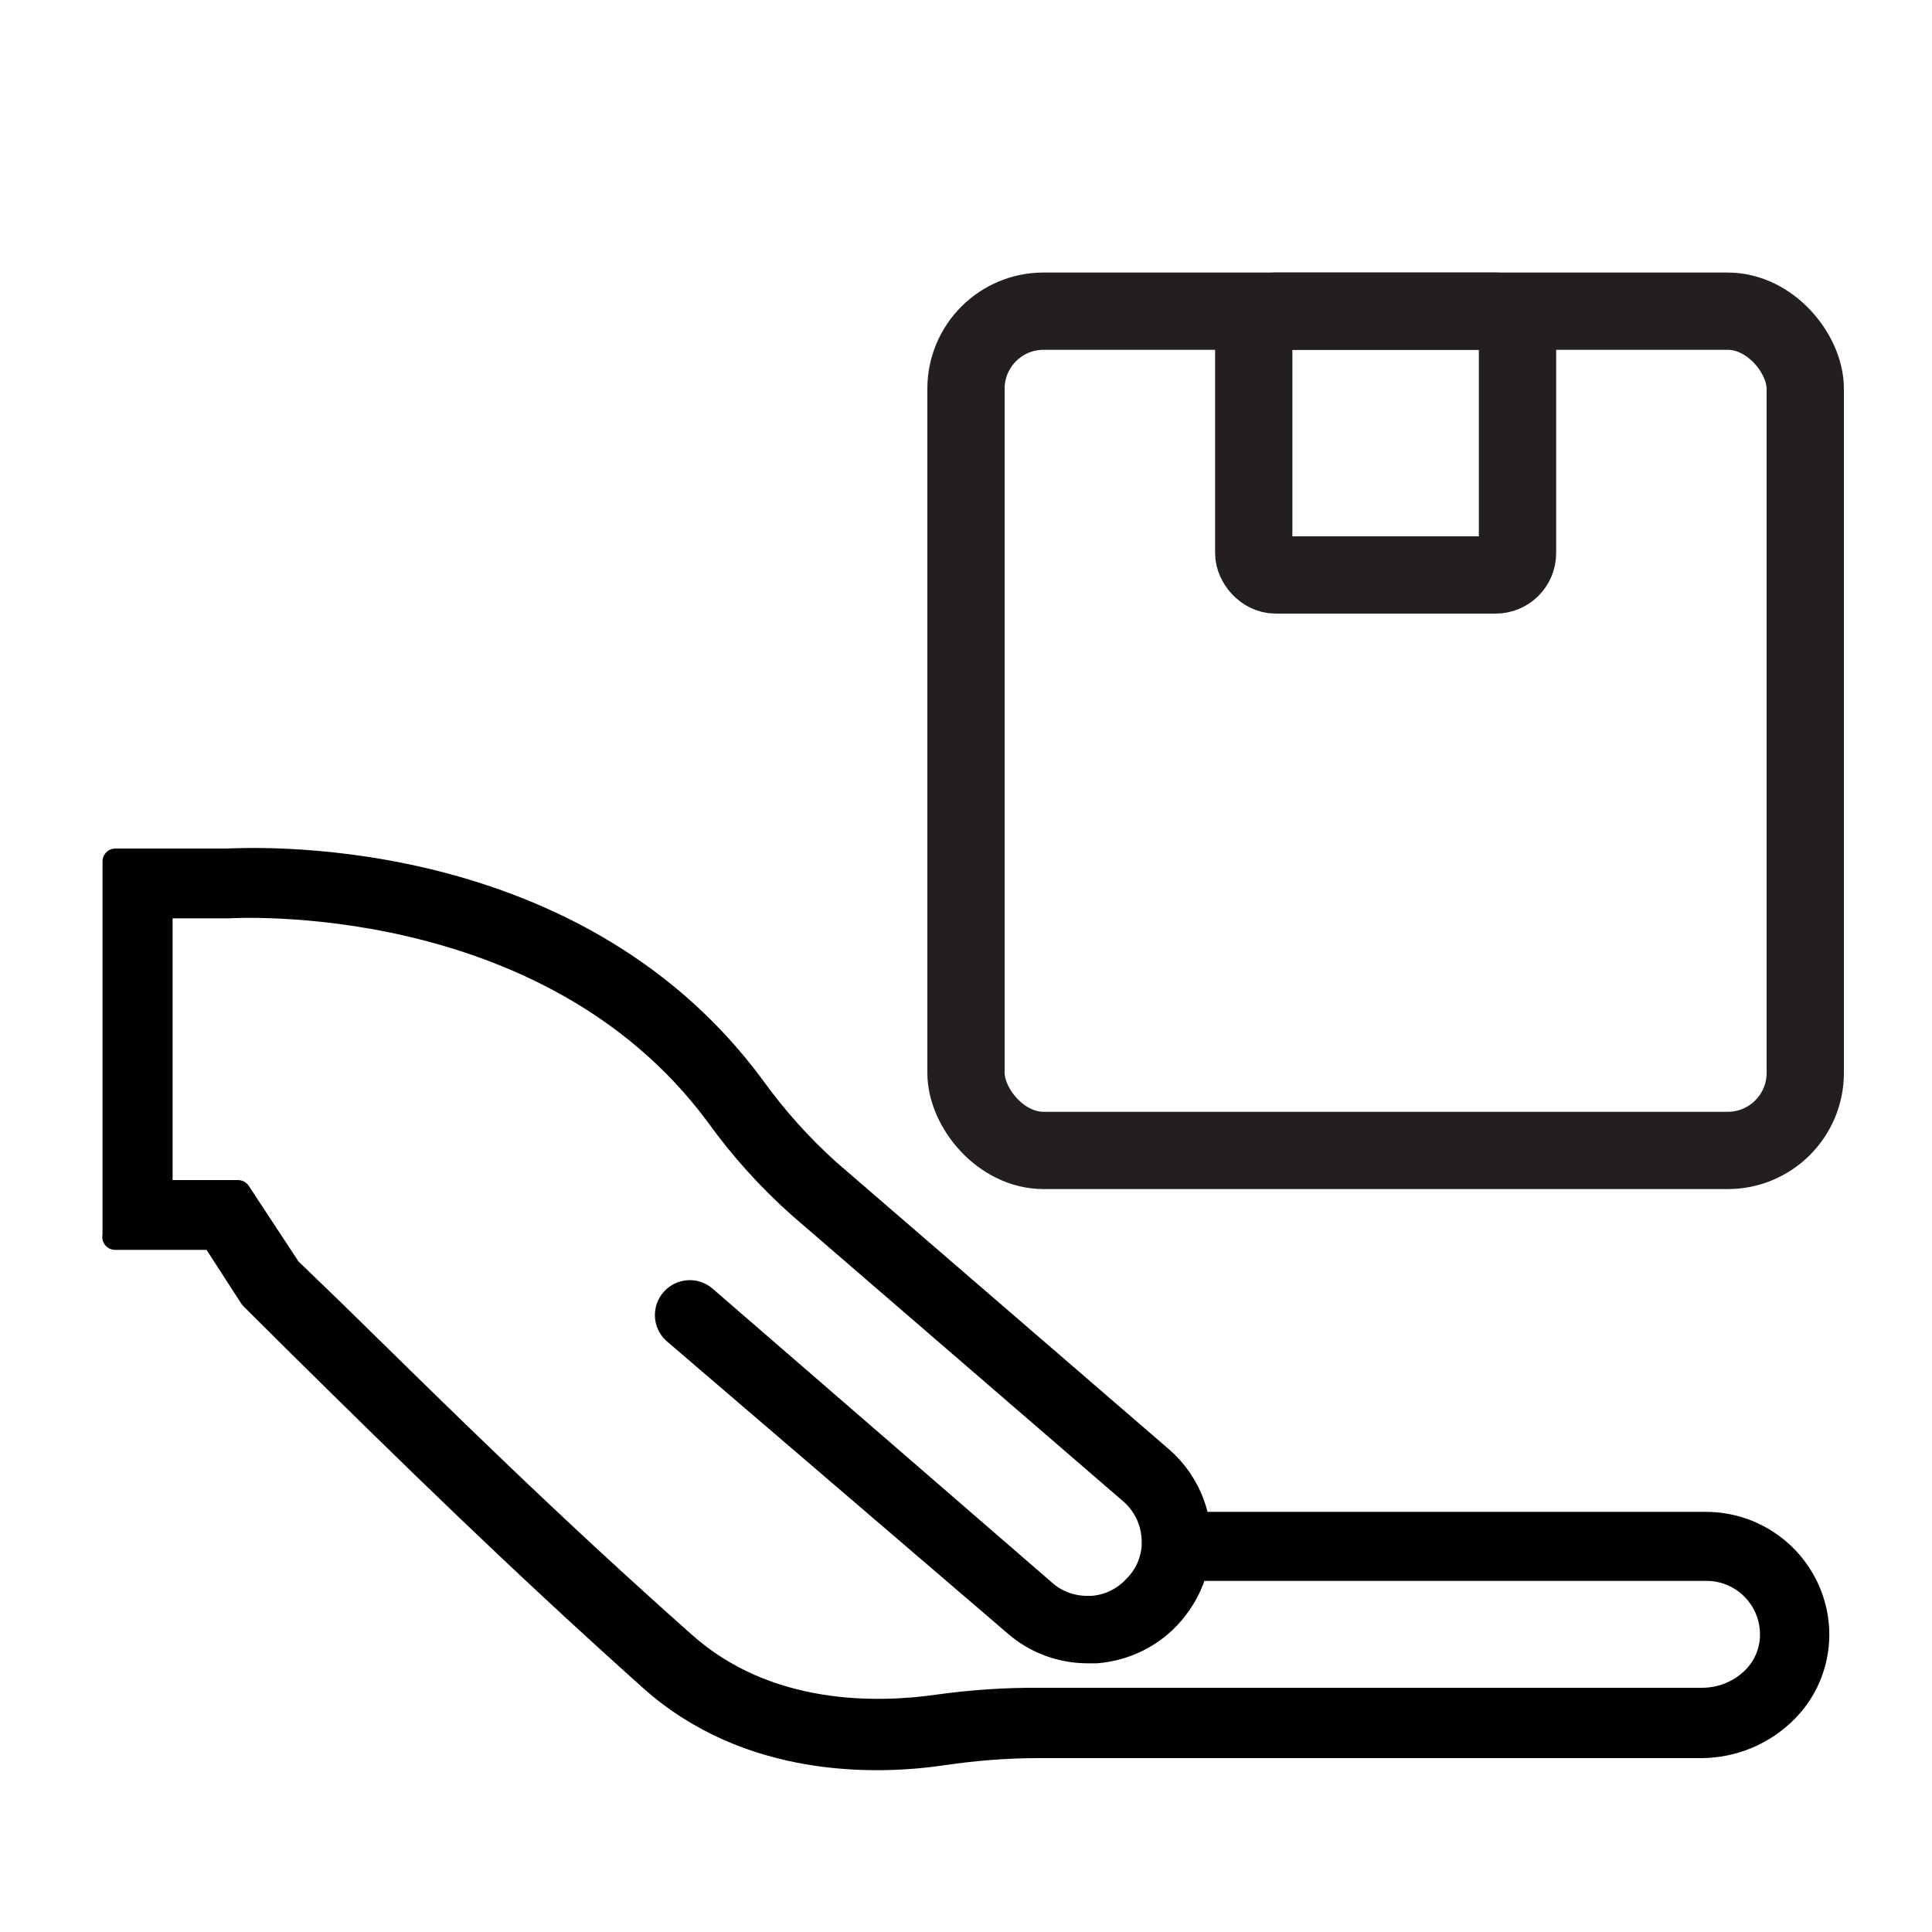 <?xml version="1.0" encoding="UTF-8"?>
<svg xmlns="http://www.w3.org/2000/svg" id="Layer_1" width="75" height="75" viewBox="0 0 75 75">
  <defs>
    <style>
      .cls-1 {
        fill: none;
        stroke: #231f20;
        stroke-width: 3px;
      }

      .cls-1, .cls-2 {
        stroke-linecap: round;
        stroke-linejoin: round;
      }

      .cls-2 {
        fill: #010101;
        stroke: #010101;
      }
    </style>
  </defs>
  <path class="cls-2" d="M4.48,48.02v-14.58h4.29c.47,0,13.28-.9,20.42,8.76.87,1.21,1.87,2.33,2.98,3.32l12.86,11.1c.77.66,1.28,1.57,1.44,2.57h19.75c2.29,0,4.18,1.79,4.29,4.08.05,1.14-.37,2.26-1.17,3.08-.87.9-2.07,1.4-3.32,1.4h-25.73c-1.23,0-2.47.1-3.69.28-2.57.38-7.53.51-11.32-2.89-5.27-4.72-9.33-8.71-13.62-12.94l-1.87-1.86-1.5-2.32h-3.82ZM6.2,35.16v11.15h3.04l1.96,2.98,1.72,1.66c4.29,4.21,8.32,8.19,13.58,12.86,3.27,2.94,7.62,2.8,9.92,2.47,1.3-.18,2.6-.27,3.91-.26h25.73c.78,0,1.52-.3,2.07-.86.47-.48.72-1.14.69-1.81-.05-1.38-1.19-2.48-2.57-2.48h-19.86c-.17.63-.48,1.22-.91,1.72h0c-.73.86-1.79,1.39-2.92,1.48h-.33c-1.03,0-2.03-.37-2.8-1.05l-13.23-11.34c-.35-.32-.37-.86-.05-1.21.31-.33.82-.37,1.17-.08l13.2,11.43c.47.42,1.09.64,1.72.63h.17c.66-.05,1.28-.36,1.72-.86.41-.42.65-.98.69-1.57v-.17c0-.73-.31-1.43-.86-1.92l-12.86-11.1c-1.21-1.07-2.3-2.28-3.24-3.59-6.59-8.88-18.87-8.09-18.99-8.09h-2.64Z"></path>
  <rect class="cls-1" x="37.5" y="12.08" width="32.58" height="32.58" rx="3.01" ry="3.01"></rect>
  <rect class="cls-1" x="48.67" y="12.08" width="10.24" height="10.24" rx=".85" ry=".85"></rect>
</svg>
